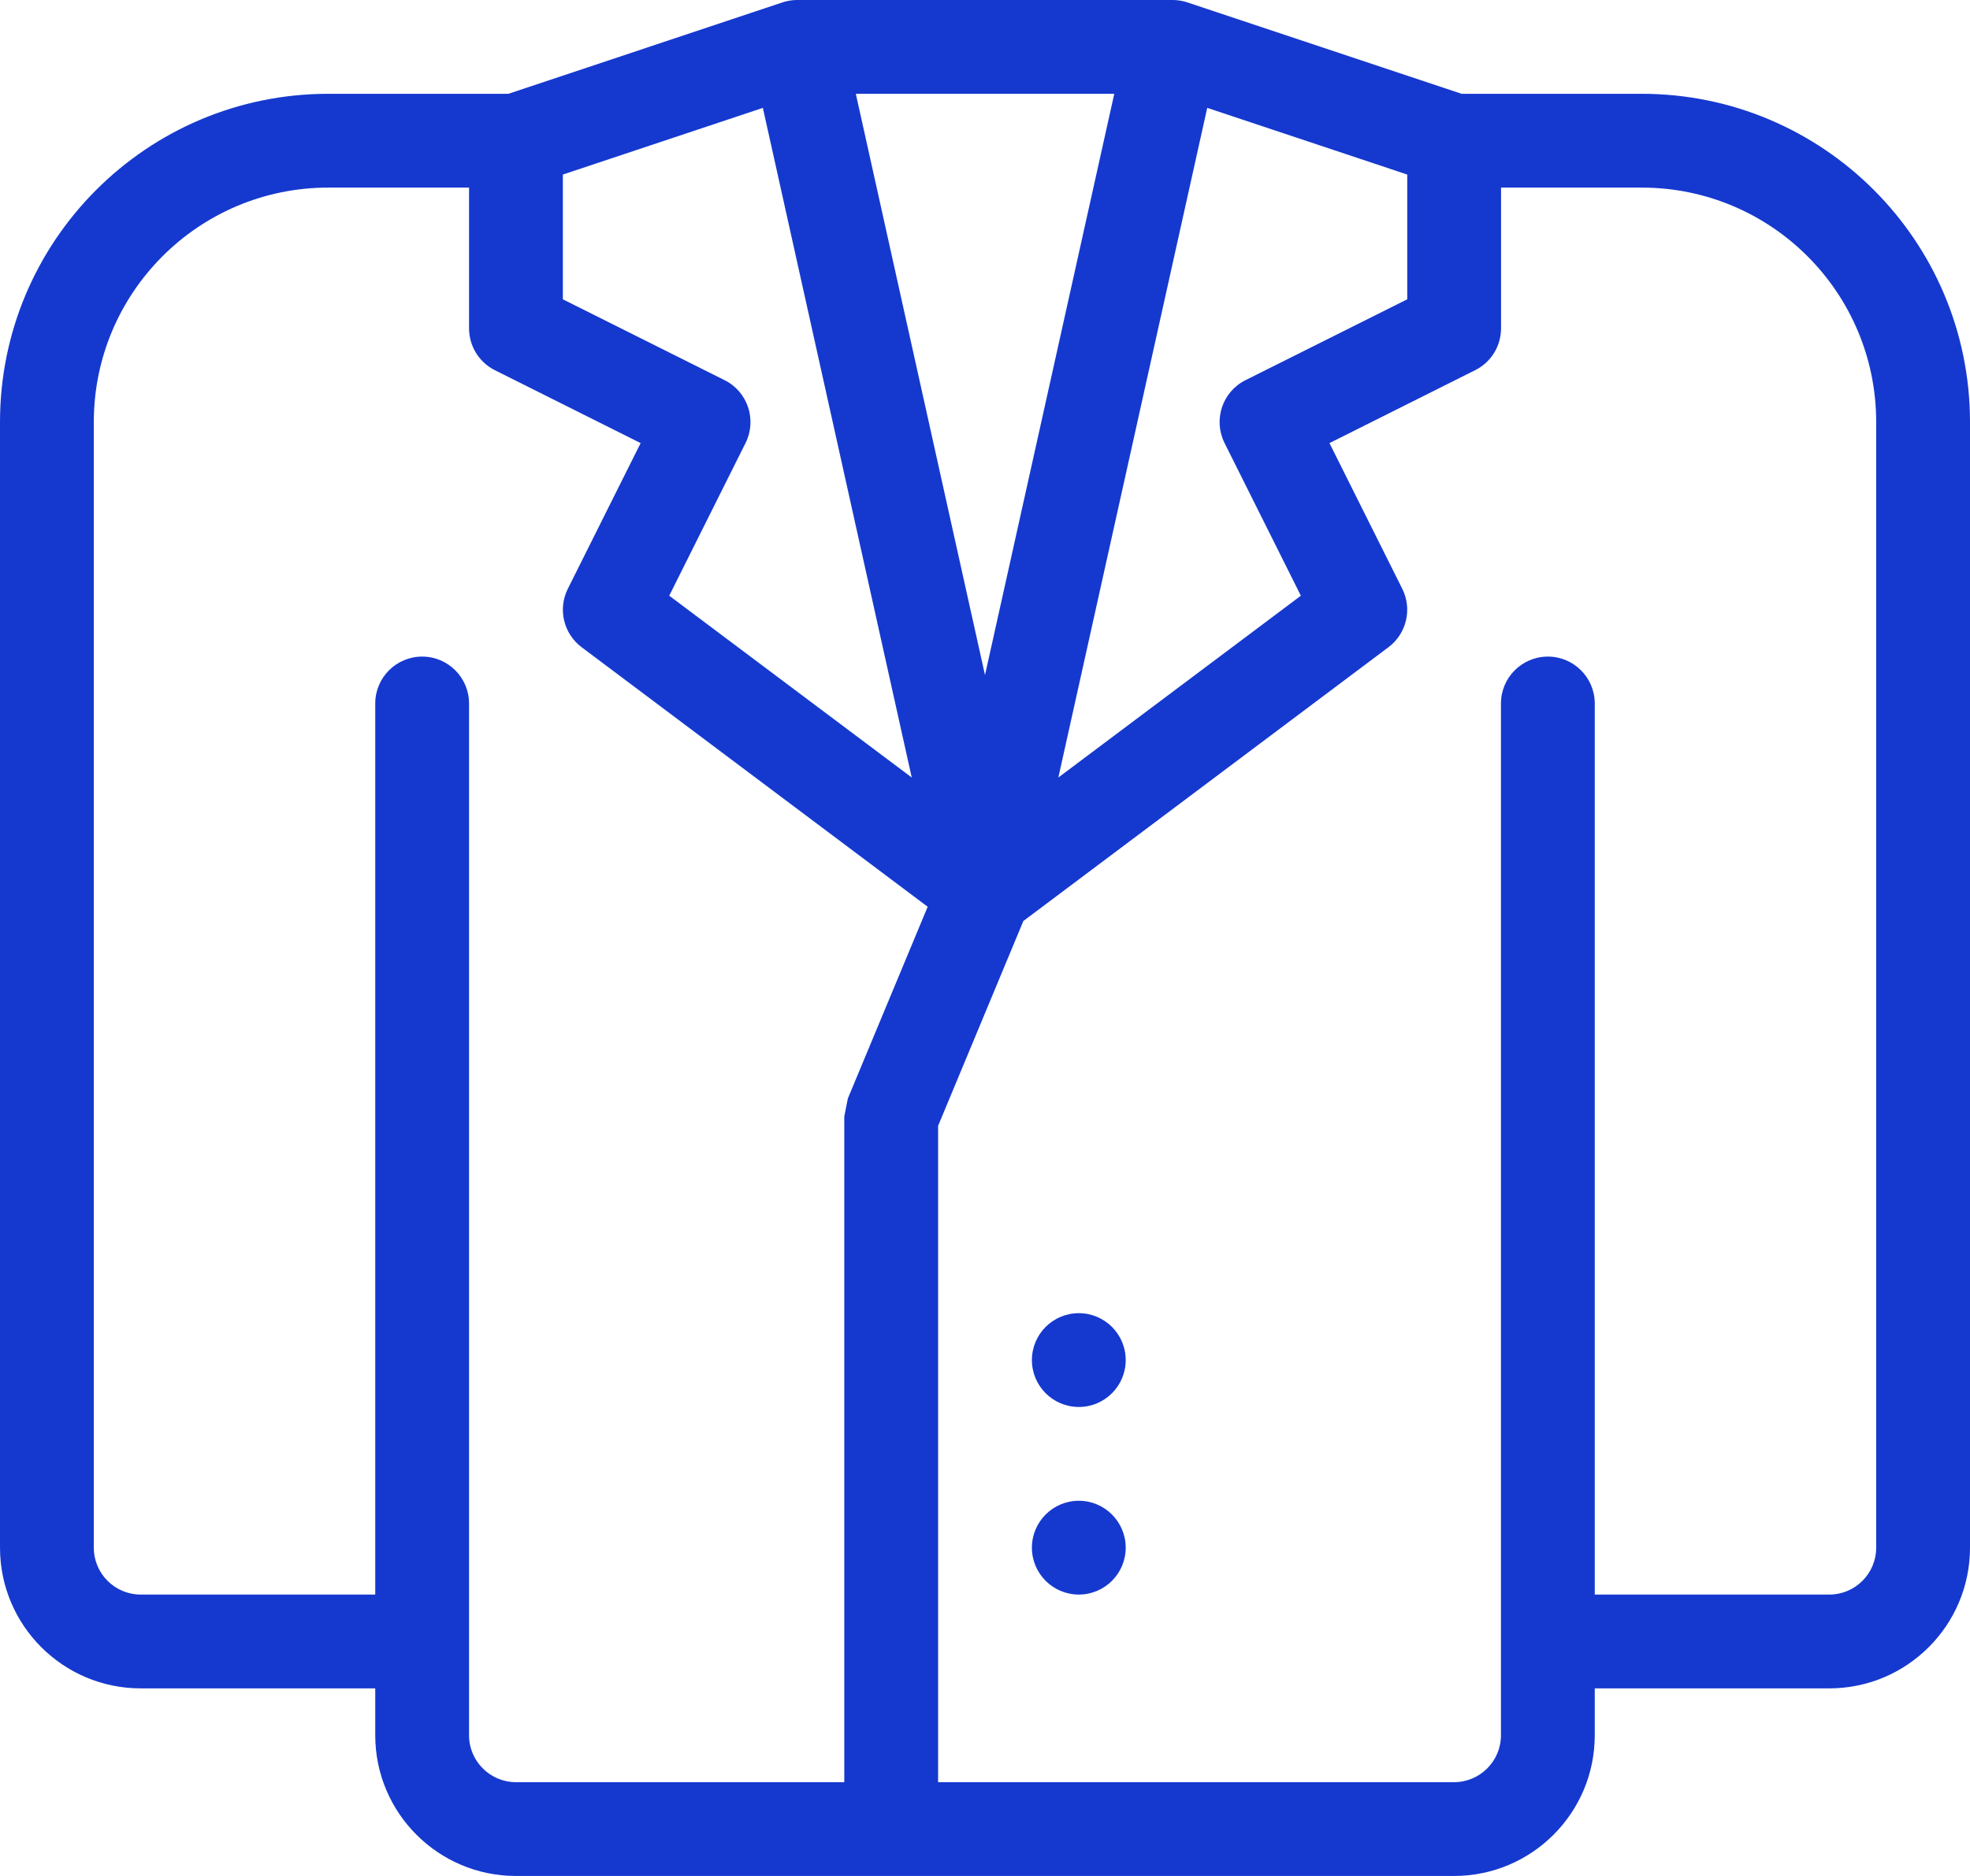<?xml version="1.0" encoding="UTF-8" standalone="no"?>
<svg
   xmlns:dc="http://purl.org/dc/elements/1.1/"
   xmlns:cc="http://creativecommons.org/ns#"
   xmlns:rdf="http://www.w3.org/1999/02/22-rdf-syntax-ns#"
   xmlns:svg="http://www.w3.org/2000/svg"
   xmlns="http://www.w3.org/2000/svg"
   xmlns:sodipodi="http://sodipodi.sourceforge.net/DTD/sodipodi-0.dtd"
   xmlns:inkscape="http://www.inkscape.org/namespaces/inkscape"
   inkscape:version="1.0 (4035a4fb49, 2020-05-01)"
   sodipodi:docname="iconspace_Suit_25px.svg"
   id="svg13"
   version="1.1"
   viewBox="0 0 21 20"
   height="20px"
   width="21px">
  <sodipodi:namedview
     inkscape:current-layer="svg13"
     inkscape:window-maximized="1"
     inkscape:window-y="30"
     inkscape:window-x="1280"
     inkscape:cy="10"
     inkscape:cx="10.529774"
     inkscape:zoom="33.586262"
     showgrid="false"
     id="namedview15"
     inkscape:window-height="844"
     inkscape:window-width="1600"
     inkscape:pageshadow="2"
     inkscape:pageopacity="0"
     guidetolerance="10"
     gridtolerance="10"
     objecttolerance="10"
     borderopacity="1"
     bordercolor="#666666"
     pagecolor="#ffffff" />
  <!-- Generator: Sketch 48.2 (47327) - http://www.bohemiancoding.com/sketch -->
  <title
     id="title2">iconspace_Suit_25px</title>
  <desc
     id="desc4">Created with Sketch.</desc>
  <defs
     id="defs6" />
  <g
     transform="translate(-27, -377)"
     fill-rule="evenodd"
     fill="none"
     stroke-width="1"
     stroke="none"
     id="LINE">
    <g
       transform="translate(25, 375)"
       id="iconspace_Suit_25px">
      <polygon
         points="0 0 25 0 25 25 0 25"
         id="IconSpace_Suit_24Px" />
      <path
         style="fill:#1539cf;fill-opacity:1"
         fill-rule="nonzero"
         fill="#2E2E2E"
         id="path9"
         d="M7.419,3 L10.325,2.031 C10.374,2.013 10.427,2.002 10.482,2 C10.488,2 10.494,2 10.5,2 L14.5,2 C14.553,2 14.606,2.008 14.659,2.026 L17.581,3 L19.5,3 C21.433,3 23,4.567 23,6.5 L23,18.5 C23,19.328 22.328,20 21.5,20 L19,20 L19,20.5 C19,21.328 18.328,22 17.5,22 L11.512,22 C11.508,22 11.504,22 11.5,22 C11.496,22 11.492,22 11.488,22 L7.5,22 C6.672,22 6,21.328 6,20.5 L6,20 L3.5,20 C2.672,20 2,19.328 2,18.5 L2,6.5 C2,4.567 3.567,3 5.5,3 L7.419,3 Z M7,4 L5.5,4 C4.119,4 3,5.119 3,6.5 L3,18.5 C3,18.776 3.224,19 3.5,19 L6,19 L6,9.5 C6,9.224 6.224,9 6.5,9 C6.776,9 7,9.224 7,9.5 L7,20.5 C7,20.776 7.224,21 7.5,21 L11,21 L11,13.903 L11.038,13.711 L11.889,11.667 L8.2,8.9 C8.007,8.755 7.945,8.493 8.053,8.277 L8.829,6.724 L7.276,5.947 C7.107,5.863 7,5.69 7,5.5 L7,4 Z M18.001,4 L18.001,5.5 C18.001,5.69 17.894,5.863 17.724,5.947 L16.172,6.724 L16.948,8.277 C17.056,8.493 16.994,8.755 16.801,8.9 L12.909,11.819 L12,14.003 L12,21 L17.5,21 C17.776,21 18,20.776 18,20.5 L18,9.5 C18,9.224 18.224,9 18.5,9 C18.776,9 19,9.224 19,9.5 L19,19 L21.5,19 C21.776,19 22,18.776 22,18.5 L22,6.5 C22,5.119 20.881,4 19.5,4 L18.001,4 Z M11.123,3 L12.5,9.197 L13.878,3 L11.123,3 Z M8,3.861 L8,5.191 L9.724,6.053 C9.971,6.176 10.071,6.477 9.947,6.724 L9.134,8.351 L11.719,10.289 L10.132,3.15 L8,3.861 Z M13.282,10.289 L15.867,8.351 L15.054,6.724 C14.93,6.477 15.03,6.176 15.277,6.053 L17.001,5.191 L17.001,3.861 L14.869,3.15 L13.282,10.289 Z M13.5,17 C13.224,17 13,16.776 13,16.5 C13,16.224 13.224,16 13.5,16 C13.776,16 14,16.224 14,16.5 C14,16.776 13.776,17 13.5,17 Z M13.5,19 C13.224,19 13,18.776 13,18.5 C13,18.224 13.224,18 13.5,18 C13.776,18 14,18.224 14,18.5 C14,18.776 13.776,19 13.5,19 Z" />
    </g>
  </g>
</svg>
